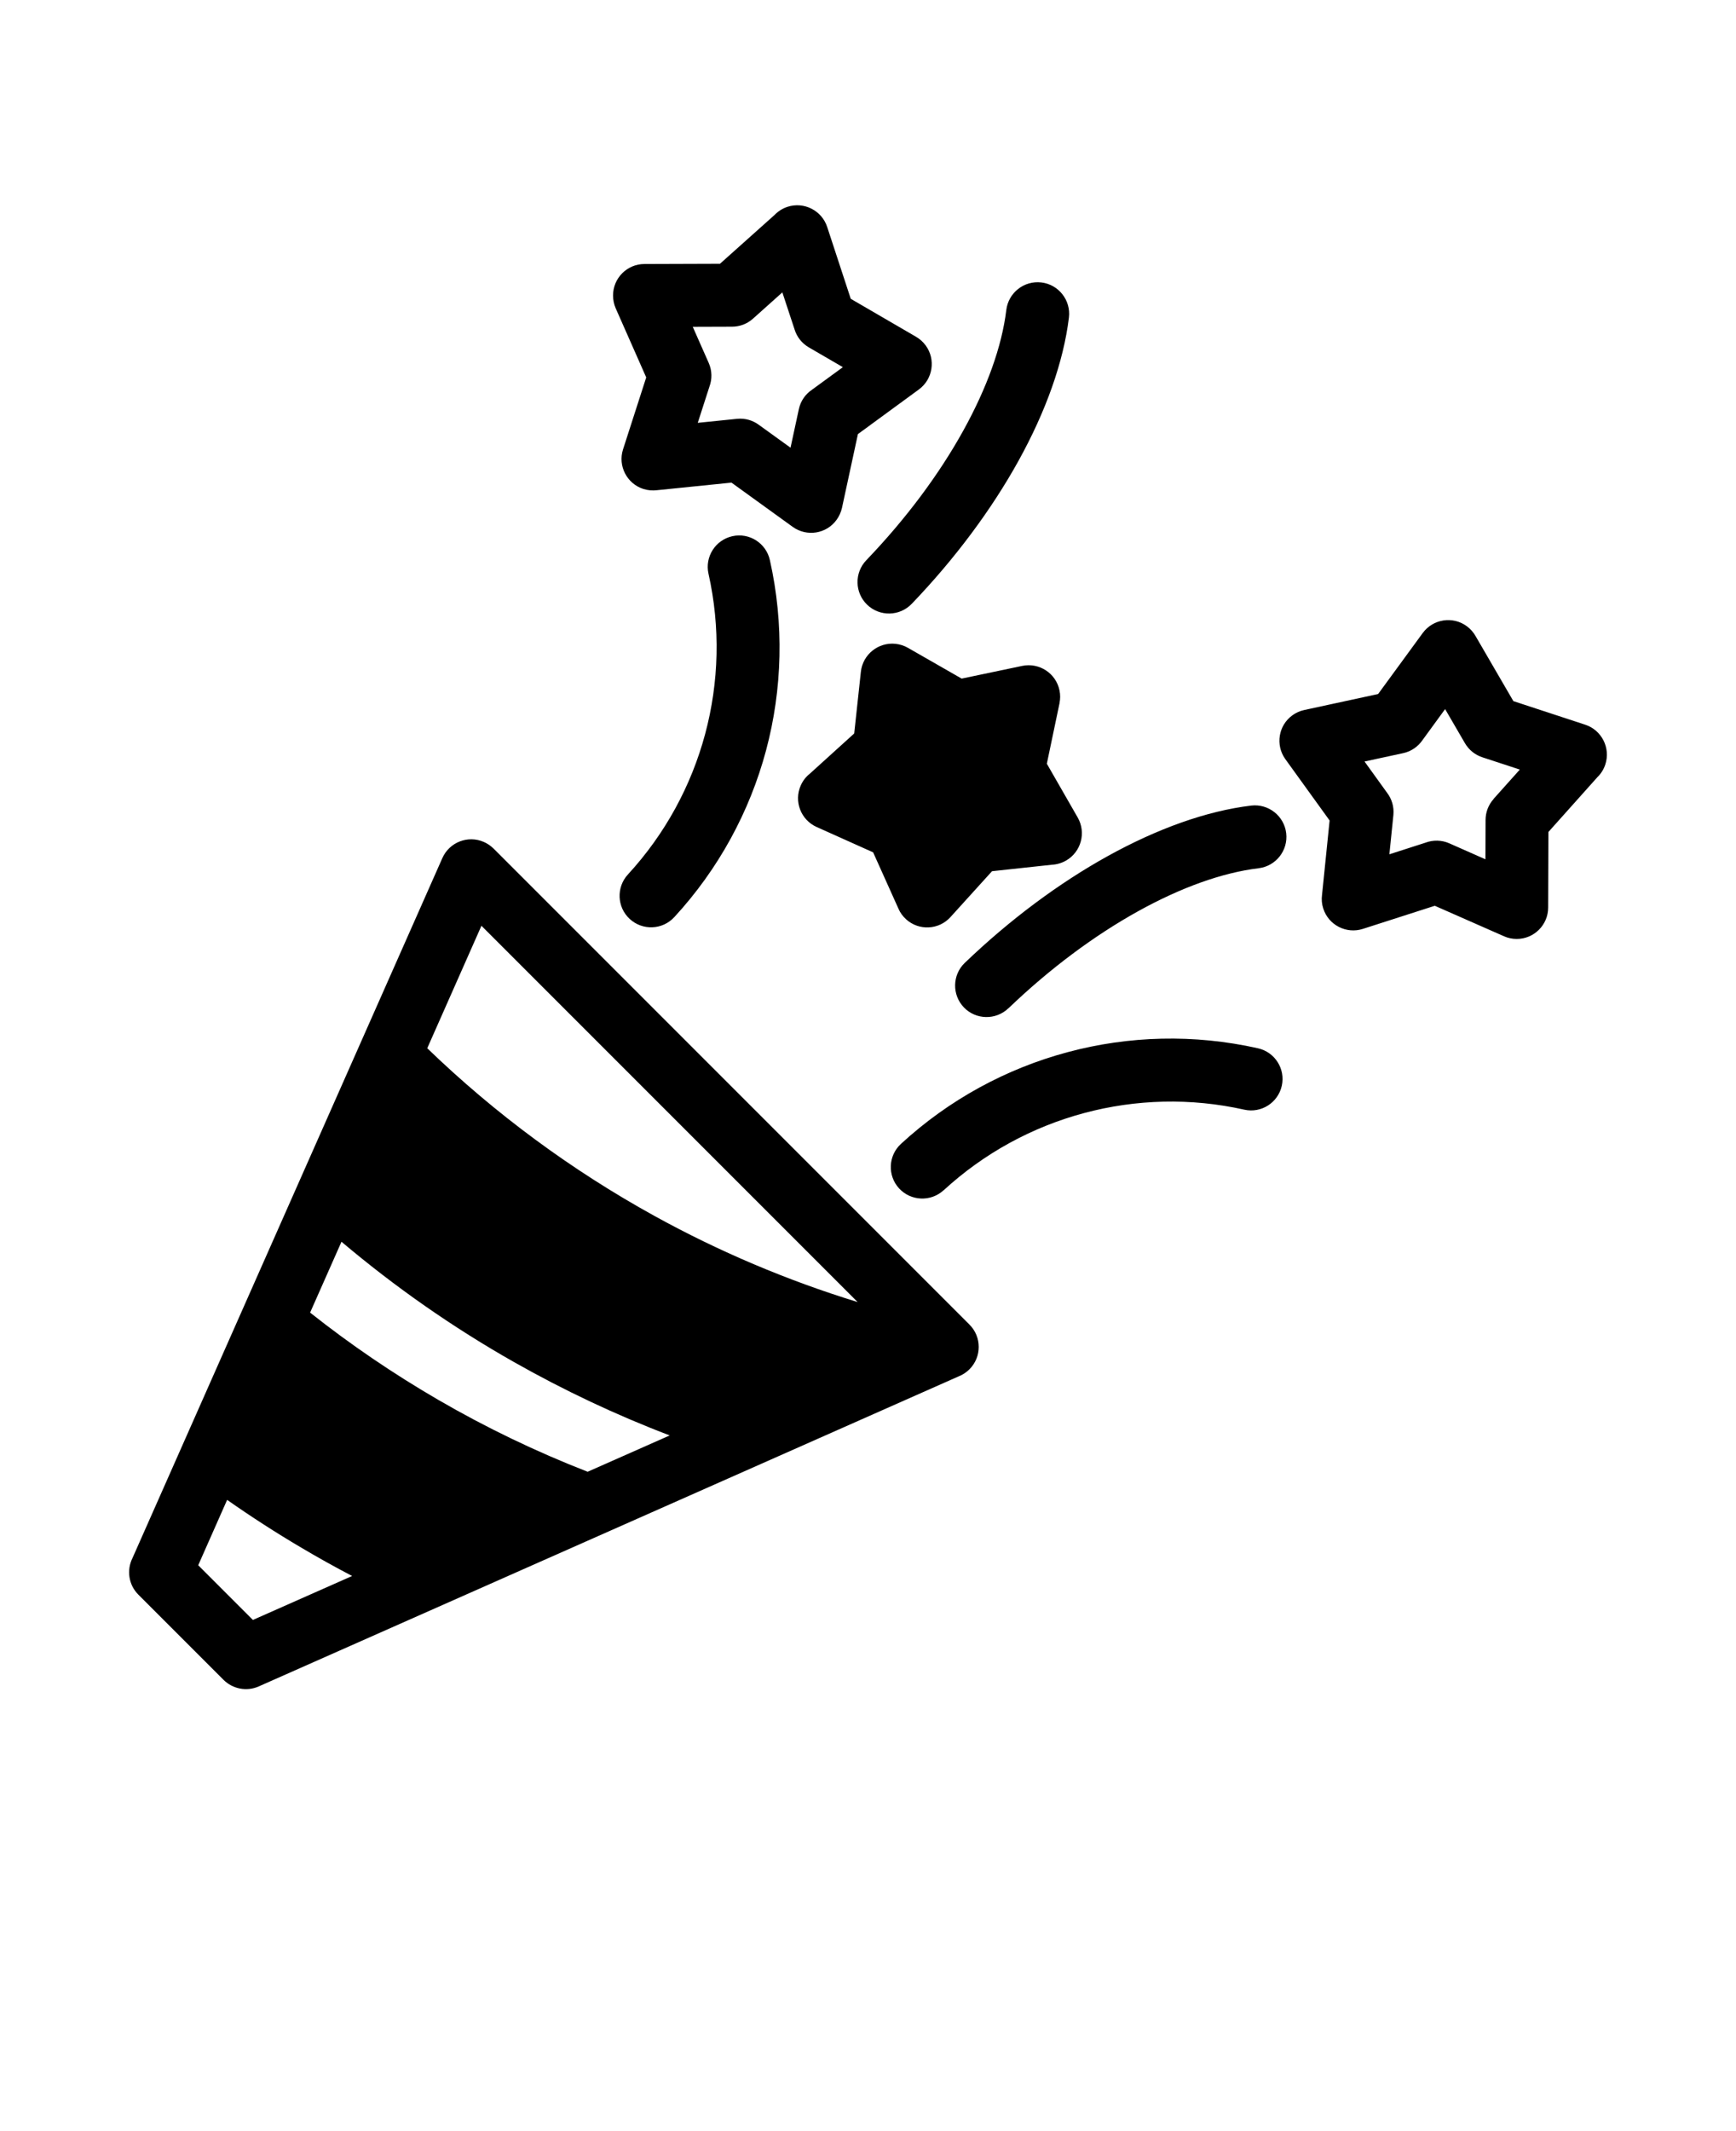 <svg xmlns="http://www.w3.org/2000/svg" version="1.1" viewBox="-5.0 -10.0 110.0 135.0">
 <path d="m26.27 43.75 30.16 30.16c0.781 0.781 0.781 2.047 0 2.828-0.203 0.203-0.438 0.355-0.691 0.453l-12.066 5.344-32.285 14.297c-0.773 0.34-1.652 0.148-2.219-0.414l-5.402-5.402c-0.625-0.625-0.75-1.562-0.375-2.312l3.363-7.594 16.273-36.75c0.445-1.008 1.625-1.469 2.633-1.023 0.234 0.102 0.438 0.246 0.609 0.414zm35.867-9.211-0.805 3.84 1.957 3.41c0.547 0.957 0.215 2.18-0.742 2.727-0.281 0.16-0.582 0.246-0.887 0.262l-3.801 0.41-2.633 2.906c-0.738 0.816-1.996 0.879-2.812 0.141-0.211-0.191-0.375-0.418-0.48-0.664l-1.609-3.578-3.578-1.605c-1.004-0.449-1.457-1.629-1.008-2.633 0.133-0.297 0.324-0.543 0.559-0.73l2.828-2.562 0.422-3.906c0.117-1.094 1.102-1.887 2.195-1.773 0.285 0.031 0.547 0.117 0.781 0.25l3.41 1.953 3.84-0.805c1.078-0.223 2.137 0.469 2.359 1.547 0.059 0.277 0.055 0.555 0 0.812zm-17.566-26.016-1.859 1.664c-0.379 0.34-0.855 0.508-1.328 0.508l-2.488 0.008 1.012 2.289c0.219 0.496 0.219 1.031 0.043 1.504l-0.738 2.289 2.492-0.254c0.52-0.051 1.012 0.102 1.398 0.395l1.988 1.434 0.527-2.441c0.113-0.531 0.43-0.965 0.848-1.242l1.941-1.418-2.156-1.254c-0.441-0.258-0.75-0.656-0.895-1.109l-0.781-2.367zm-3.953-1.812 3.465-3.098c0.219-0.227 0.496-0.406 0.816-0.512 1.047-0.34 2.176 0.234 2.516 1.281l1.492 4.547 4.106 2.387c0.242 0.137 0.465 0.324 0.641 0.566 0.652 0.887 0.457 2.141-0.43 2.789l-3.863 2.828-1.012 4.684c-0.062 0.262-0.172 0.512-0.336 0.742-0.641 0.895-1.887 1.094-2.781 0.453l-3.883-2.805-4.719 0.48c-0.281 0.035-0.574 0.012-0.863-0.078-1.047-0.336-1.625-1.461-1.289-2.508l1.469-4.559-1.938-4.387c-0.105-0.246-0.164-0.52-0.164-0.805 0-1.102 0.895-1.992 1.992-1.992l4.785-0.016zm55.594 32.527-3.098 3.465-0.016 4.785c0 1.102-0.895 1.992-1.992 1.992-0.285 0-0.555-0.059-0.801-0.168l-4.391-1.934-4.559 1.465c-1.047 0.336-2.172-0.242-2.508-1.289-0.094-0.289-0.117-0.582-0.078-0.863l0.48-4.715-2.805-3.887c-0.641-0.895-0.441-2.141 0.453-2.781 0.23-0.168 0.488-0.277 0.75-0.332l4.676-1.012 2.828-3.867c0.652-0.887 1.902-1.082 2.789-0.43 0.238 0.176 0.43 0.395 0.566 0.641l2.387 4.106 4.547 1.492c1.047 0.34 1.621 1.469 1.281 2.516-0.105 0.32-0.281 0.598-0.512 0.816zm-6.574 1.371 1.664-1.859-2.371-0.777c-0.453-0.148-0.852-0.457-1.109-0.898l-1.254-2.156-1.441 1.977c-0.281 0.402-0.707 0.707-1.227 0.816l-2.438 0.527 1.434 1.988c0.293 0.387 0.445 0.879 0.395 1.398l-0.254 2.492 2.293-0.738c0.469-0.176 1.008-0.176 1.504 0.043l2.289 1.012 0.008-2.488c0-0.473 0.168-0.949 0.508-1.328zm-30.742 13.262c-0.793 0.762-2.059 0.738-2.82-0.055-0.762-0.793-0.738-2.059 0.055-2.82 2.871-2.754 5.981-5.059 9.047-6.758 3.144-1.742 6.273-2.867 9.102-3.207 1.094-0.129 2.09 0.656 2.219 1.75s-0.656 2.09-1.75 2.219c-2.32 0.281-4.945 1.234-7.633 2.723-2.769 1.535-5.59 3.629-8.215 6.148zm-6.129-25.617c-0.762 0.793-2.027 0.816-2.82 0.055-0.793-0.762-0.816-2.027-0.055-2.82 2.519-2.625 4.617-5.445 6.148-8.215 1.488-2.688 2.441-5.312 2.723-7.633 0.129-1.094 1.125-1.879 2.219-1.75s1.879 1.125 1.75 2.219c-0.344 2.828-1.465 5.957-3.207 9.102-1.699 3.066-4.004 6.172-6.758 9.043zm2.023 37.145c-0.812 0.746-2.074 0.691-2.82-0.117-0.746-0.812-0.691-2.074 0.117-2.82 3.047-2.805 6.684-4.773 10.566-5.812 3.875-1.039 8.008-1.152 12.051-0.246 1.074 0.238 1.754 1.301 1.516 2.375-0.238 1.074-1.301 1.754-2.375 1.516-3.398-0.762-6.883-0.664-10.156 0.215-3.269 0.875-6.336 2.535-8.895 4.891zm-17.066-17.301c-0.746 0.812-2.008 0.863-2.82 0.117s-0.863-2.008-0.117-2.82c2.359-2.562 4.016-5.625 4.894-8.898 0.879-3.277 0.973-6.762 0.211-10.156-0.238-1.074 0.441-2.137 1.516-2.375 1.074-0.238 2.137 0.441 2.375 1.516 0.906 4.043 0.793 8.176-0.242 12.051-1.039 3.883-3.012 7.523-5.816 10.566zm-20.406 41.738c-1.102-0.574-2.18-1.176-3.242-1.805-1.602-0.945-3.164-1.953-4.684-3.019l-1.832 4.141 3.465 3.465 6.289-2.785zm20.117-8.906c-3.406-1.297-6.703-2.856-9.867-4.648-3.867-2.191-7.527-4.746-10.93-7.621l-1.988 4.488c2.562 2.031 5.277 3.875 8.113 5.523 3.043 1.766 6.211 3.289 9.473 4.559zm-15.367-24.531c4.32 4.172 9.164 7.738 14.391 10.621 4.086 2.254 8.406 4.086 12.883 5.461l-23.836-23.836-3.434 7.758z"/>
</svg>
